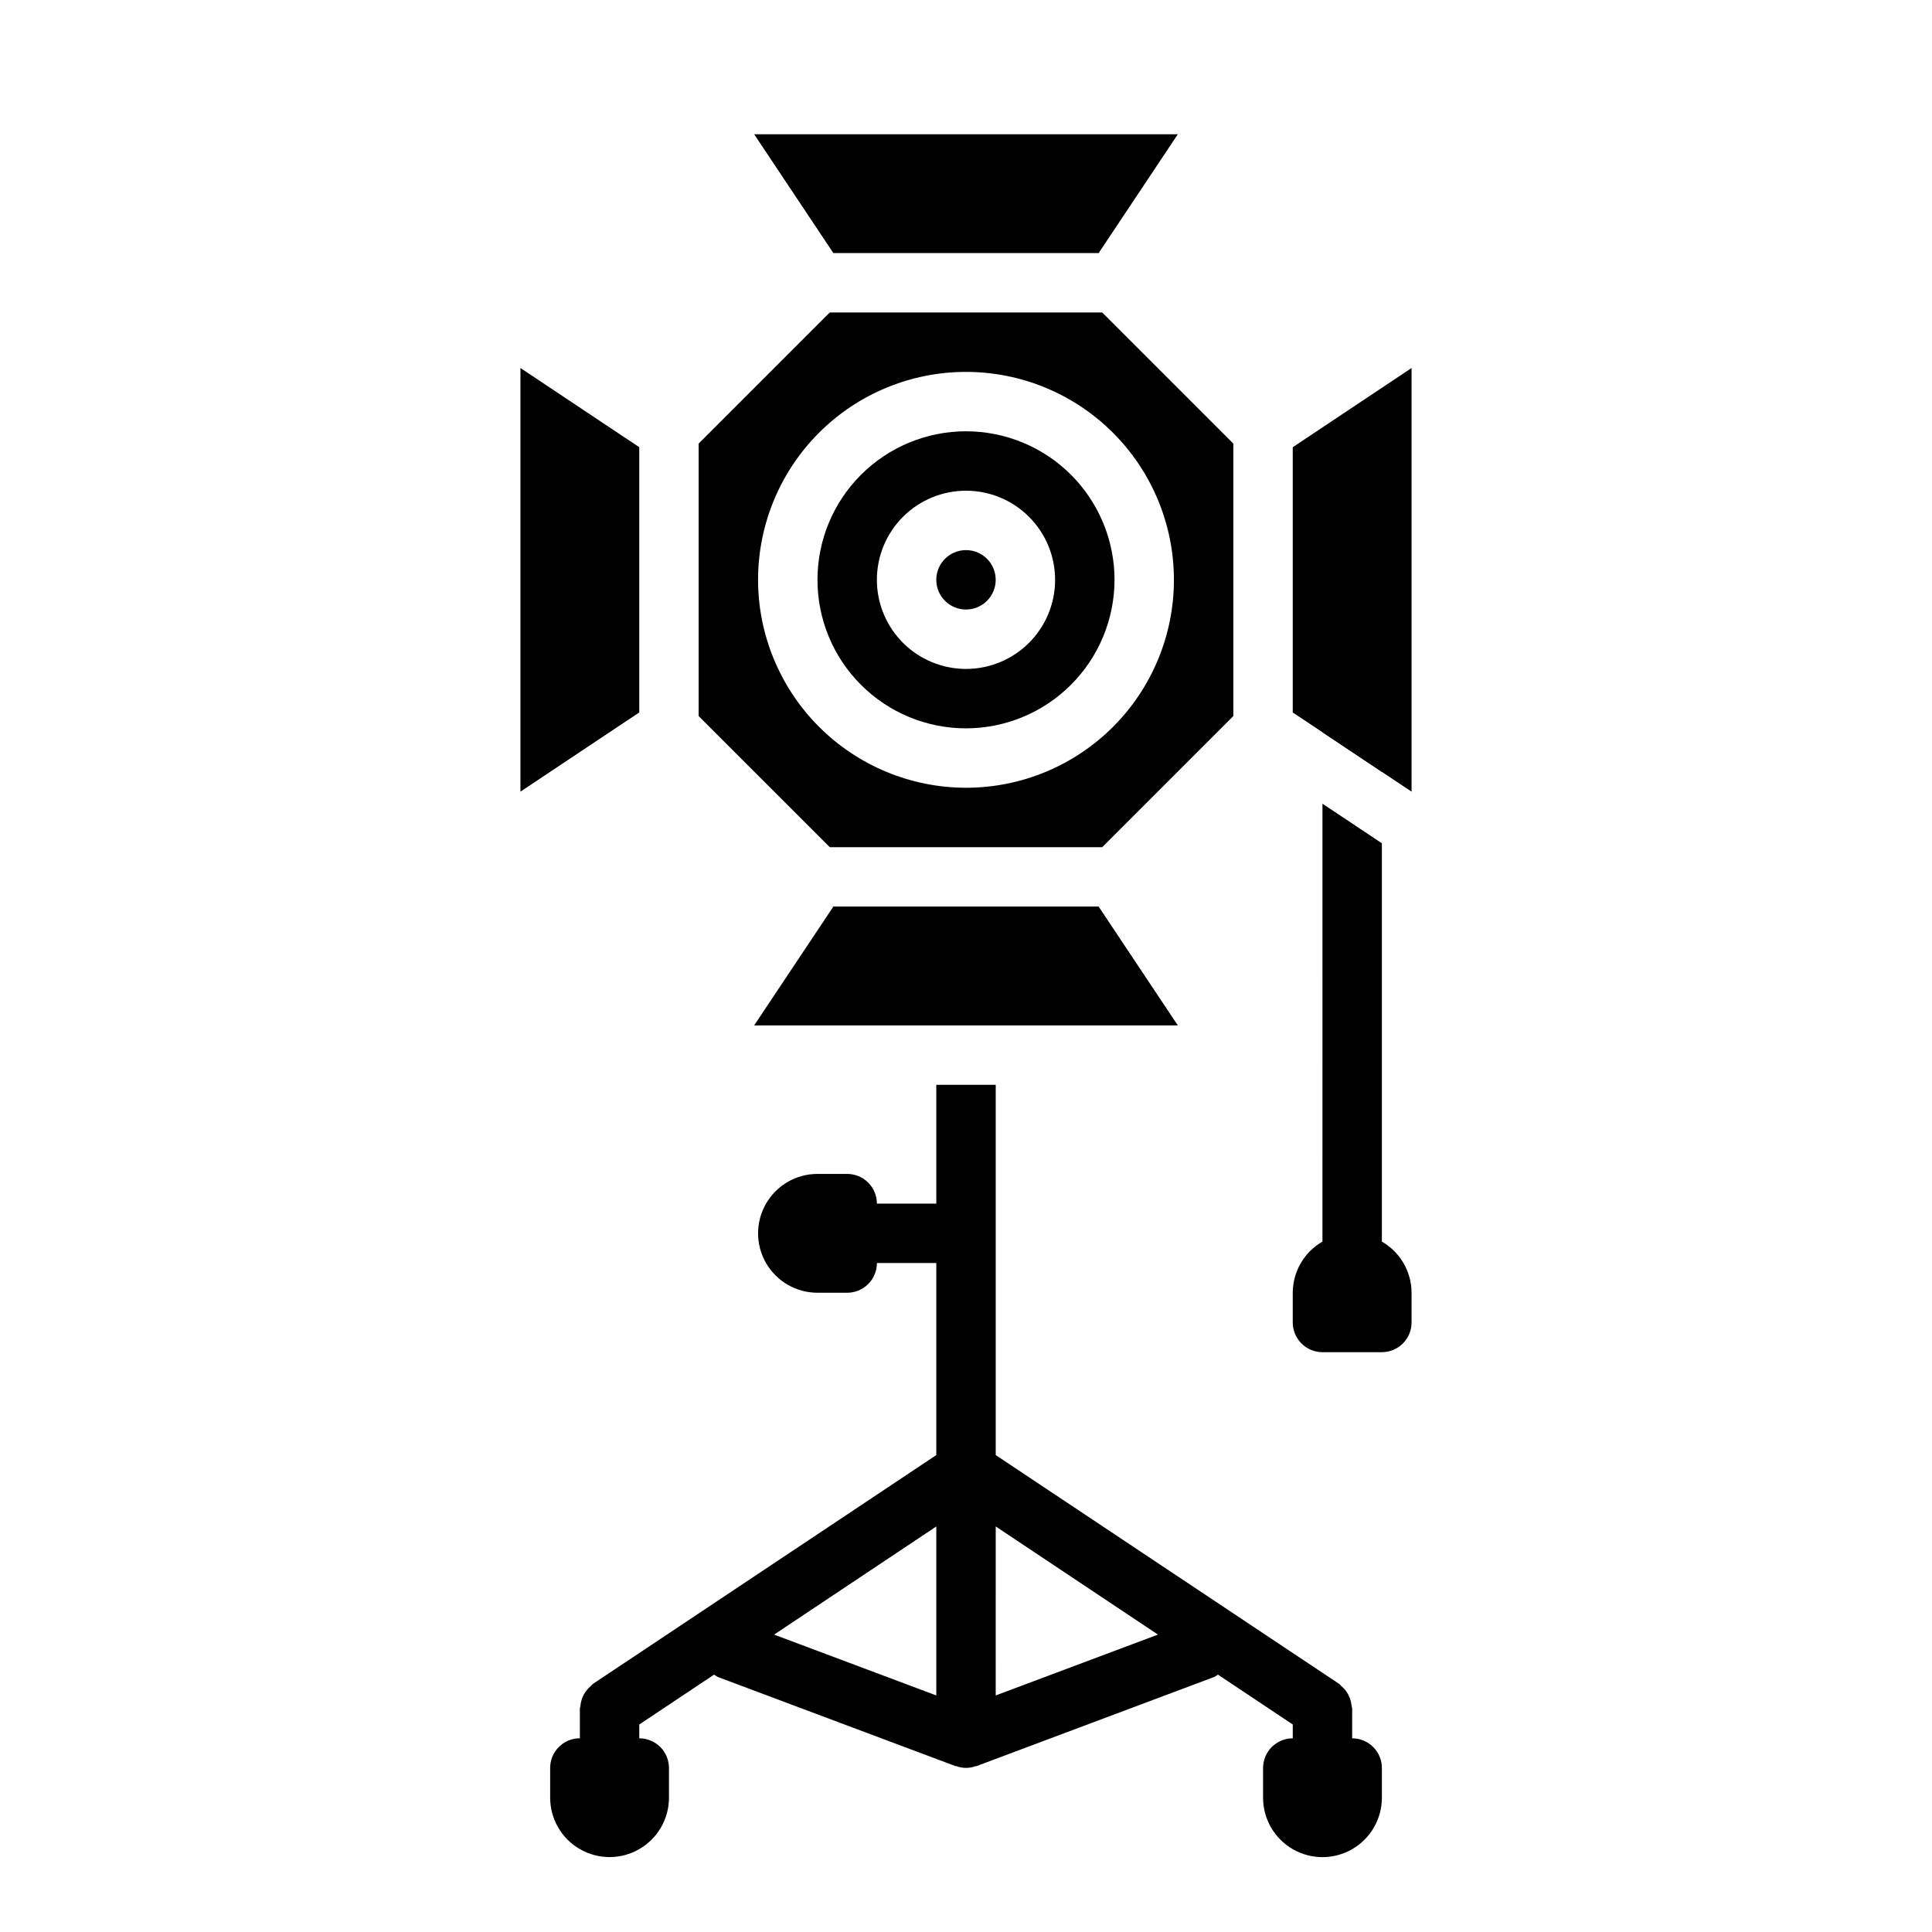 <?xml version="1.0" encoding="UTF-8"?>
<!-- Uploaded to: ICON Repo, www.svgrepo.com, Generator: ICON Repo Mixer Tools -->
<svg fill="#000000" width="800px" height="800px" version="1.1" viewBox="144 144 512 512" xmlns="http://www.w3.org/2000/svg">
 <g>
  <path d="m518.08 241.53-31.488 20.984v70.301l31.488 20.984z"/>
  <path d="m439.36 297.66c0-10.441-4.148-20.453-11.527-27.832-7.383-7.383-17.395-11.531-27.832-11.531-10.441 0-20.453 4.148-27.832 11.531-7.383 7.379-11.531 17.391-11.531 27.832 0 10.438 4.148 20.449 11.531 27.828 7.379 7.383 17.391 11.531 27.832 11.531 10.434-0.012 20.438-4.164 27.816-11.543 7.379-7.379 11.531-17.383 11.543-27.816zm-62.977 0c0-6.266 2.488-12.273 6.918-16.699 4.426-4.43 10.434-6.918 16.699-6.918 6.262 0 12.27 2.488 16.699 6.918 4.426 4.426 6.914 10.434 6.914 16.699 0 6.262-2.488 12.27-6.914 16.695-4.43 4.43-10.438 6.918-16.699 6.918-6.266 0-12.273-2.488-16.699-6.918-4.43-4.426-6.918-10.434-6.918-16.695z"/>
  <path d="m436.1 368.51 34.746-34.75v-72.199l-34.746-34.75h-72.203l-34.75 34.75v72.203l34.75 34.746zm-91.207-70.848c0-14.617 5.805-28.633 16.141-38.965 10.332-10.336 24.348-16.141 38.965-16.141 14.613 0 28.629 5.805 38.965 16.141 10.332 10.332 16.137 24.348 16.137 38.965 0 14.613-5.805 28.629-16.137 38.961-10.336 10.336-24.352 16.141-38.965 16.141-14.609-0.016-28.617-5.828-38.949-16.156-10.328-10.332-16.141-24.336-16.156-38.945z"/>
  <path d="m313.41 262.51-31.488-20.984v112.27l31.488-20.984z"/>
  <path d="m407.87 297.66c0 4.348-3.523 7.871-7.871 7.871s-7.875-3.523-7.875-7.871c0-4.348 3.527-7.875 7.875-7.875s7.871 3.527 7.871 7.875"/>
  <path d="m364.85 384.25-20.988 31.488h112.27l-20.984-31.488z"/>
  <path d="m435.15 211.07 20.984-31.488h-112.27l20.988 31.488z"/>
  <path d="m510.21 473.04v-105.56l-15.742-10.492-0.004 116.05c-4.852 2.789-7.852 7.957-7.871 13.555v7.871c0 2.09 0.832 4.094 2.305 5.566 1.477 1.477 3.481 2.309 5.566 2.309h15.746c2.086 0 4.09-0.832 5.566-2.309 1.477-1.473 2.305-3.477 2.305-5.566v-7.871c-0.016-5.598-3.016-10.766-7.871-13.555z"/>
  <path d="m510.21 337.02c0-4.348-3.523-7.875-7.871-7.875-4.348 0-7.875 3.527-7.875 7.875v1.031l15.742 10.5z"/>
  <path d="m502.34 604.67v-7.871c0-0.262-0.125-0.488-0.148-0.738l-0.004-0.004c-0.051-0.535-0.156-1.062-0.312-1.574-0.145-0.469-0.328-0.926-0.559-1.363-0.227-0.43-0.488-0.836-0.789-1.219-0.332-0.414-0.711-0.793-1.125-1.125-0.195-0.164-0.316-0.395-0.527-0.535l-91-60.629v-98.125h-15.746v31.488h-15.742c0-2.09-0.828-4.094-2.305-5.566-1.477-1.477-3.481-2.309-5.566-2.309h-7.875c-5.625 0-10.82 3-13.633 7.875-2.812 4.871-2.812 10.871 0 15.742s8.008 7.871 13.633 7.871h7.875c2.086 0 4.09-0.828 5.566-2.305 1.477-1.477 2.305-3.481 2.305-5.566h15.742v50.895l-90.961 60.613c-0.211 0.141-0.332 0.371-0.527 0.535-0.414 0.332-0.793 0.711-1.125 1.125-0.312 0.379-0.59 0.789-0.824 1.219-0.23 0.438-0.418 0.895-0.562 1.363-0.156 0.512-0.262 1.039-0.312 1.574 0 0.25-0.148 0.48-0.148 0.738v7.875c-4.348 0-7.875 3.523-7.875 7.871v7.871c0 5.625 3 10.824 7.875 13.637 4.871 2.812 10.871 2.812 15.742 0s7.871-8.012 7.871-13.637v-7.856c0-2.086-0.828-4.09-2.305-5.566-1.477-1.477-3.481-2.305-5.566-2.305v-3.66l19.828-13.219c0.324 0.238 0.668 0.453 1.023 0.637l62.977 23.617h0.203 0.004c1.648 0.621 3.465 0.621 5.117 0h0.203l62.977-23.617c0.355-0.184 0.699-0.398 1.023-0.637l19.828 13.219v3.66c-4.348 0-7.871 3.523-7.871 7.871v7.871c0 5.625 3 10.824 7.871 13.637s10.875 2.812 15.746 0c4.871-2.812 7.871-8.012 7.871-13.637v-7.871c0-2.086-0.828-4.09-2.305-5.566-1.477-1.477-3.481-2.305-5.566-2.305zm-110.21-56.145v44.785l-42.988-16.121zm15.742 44.785 0.004-44.785 42.988 28.66z"/>
 </g>
</svg>